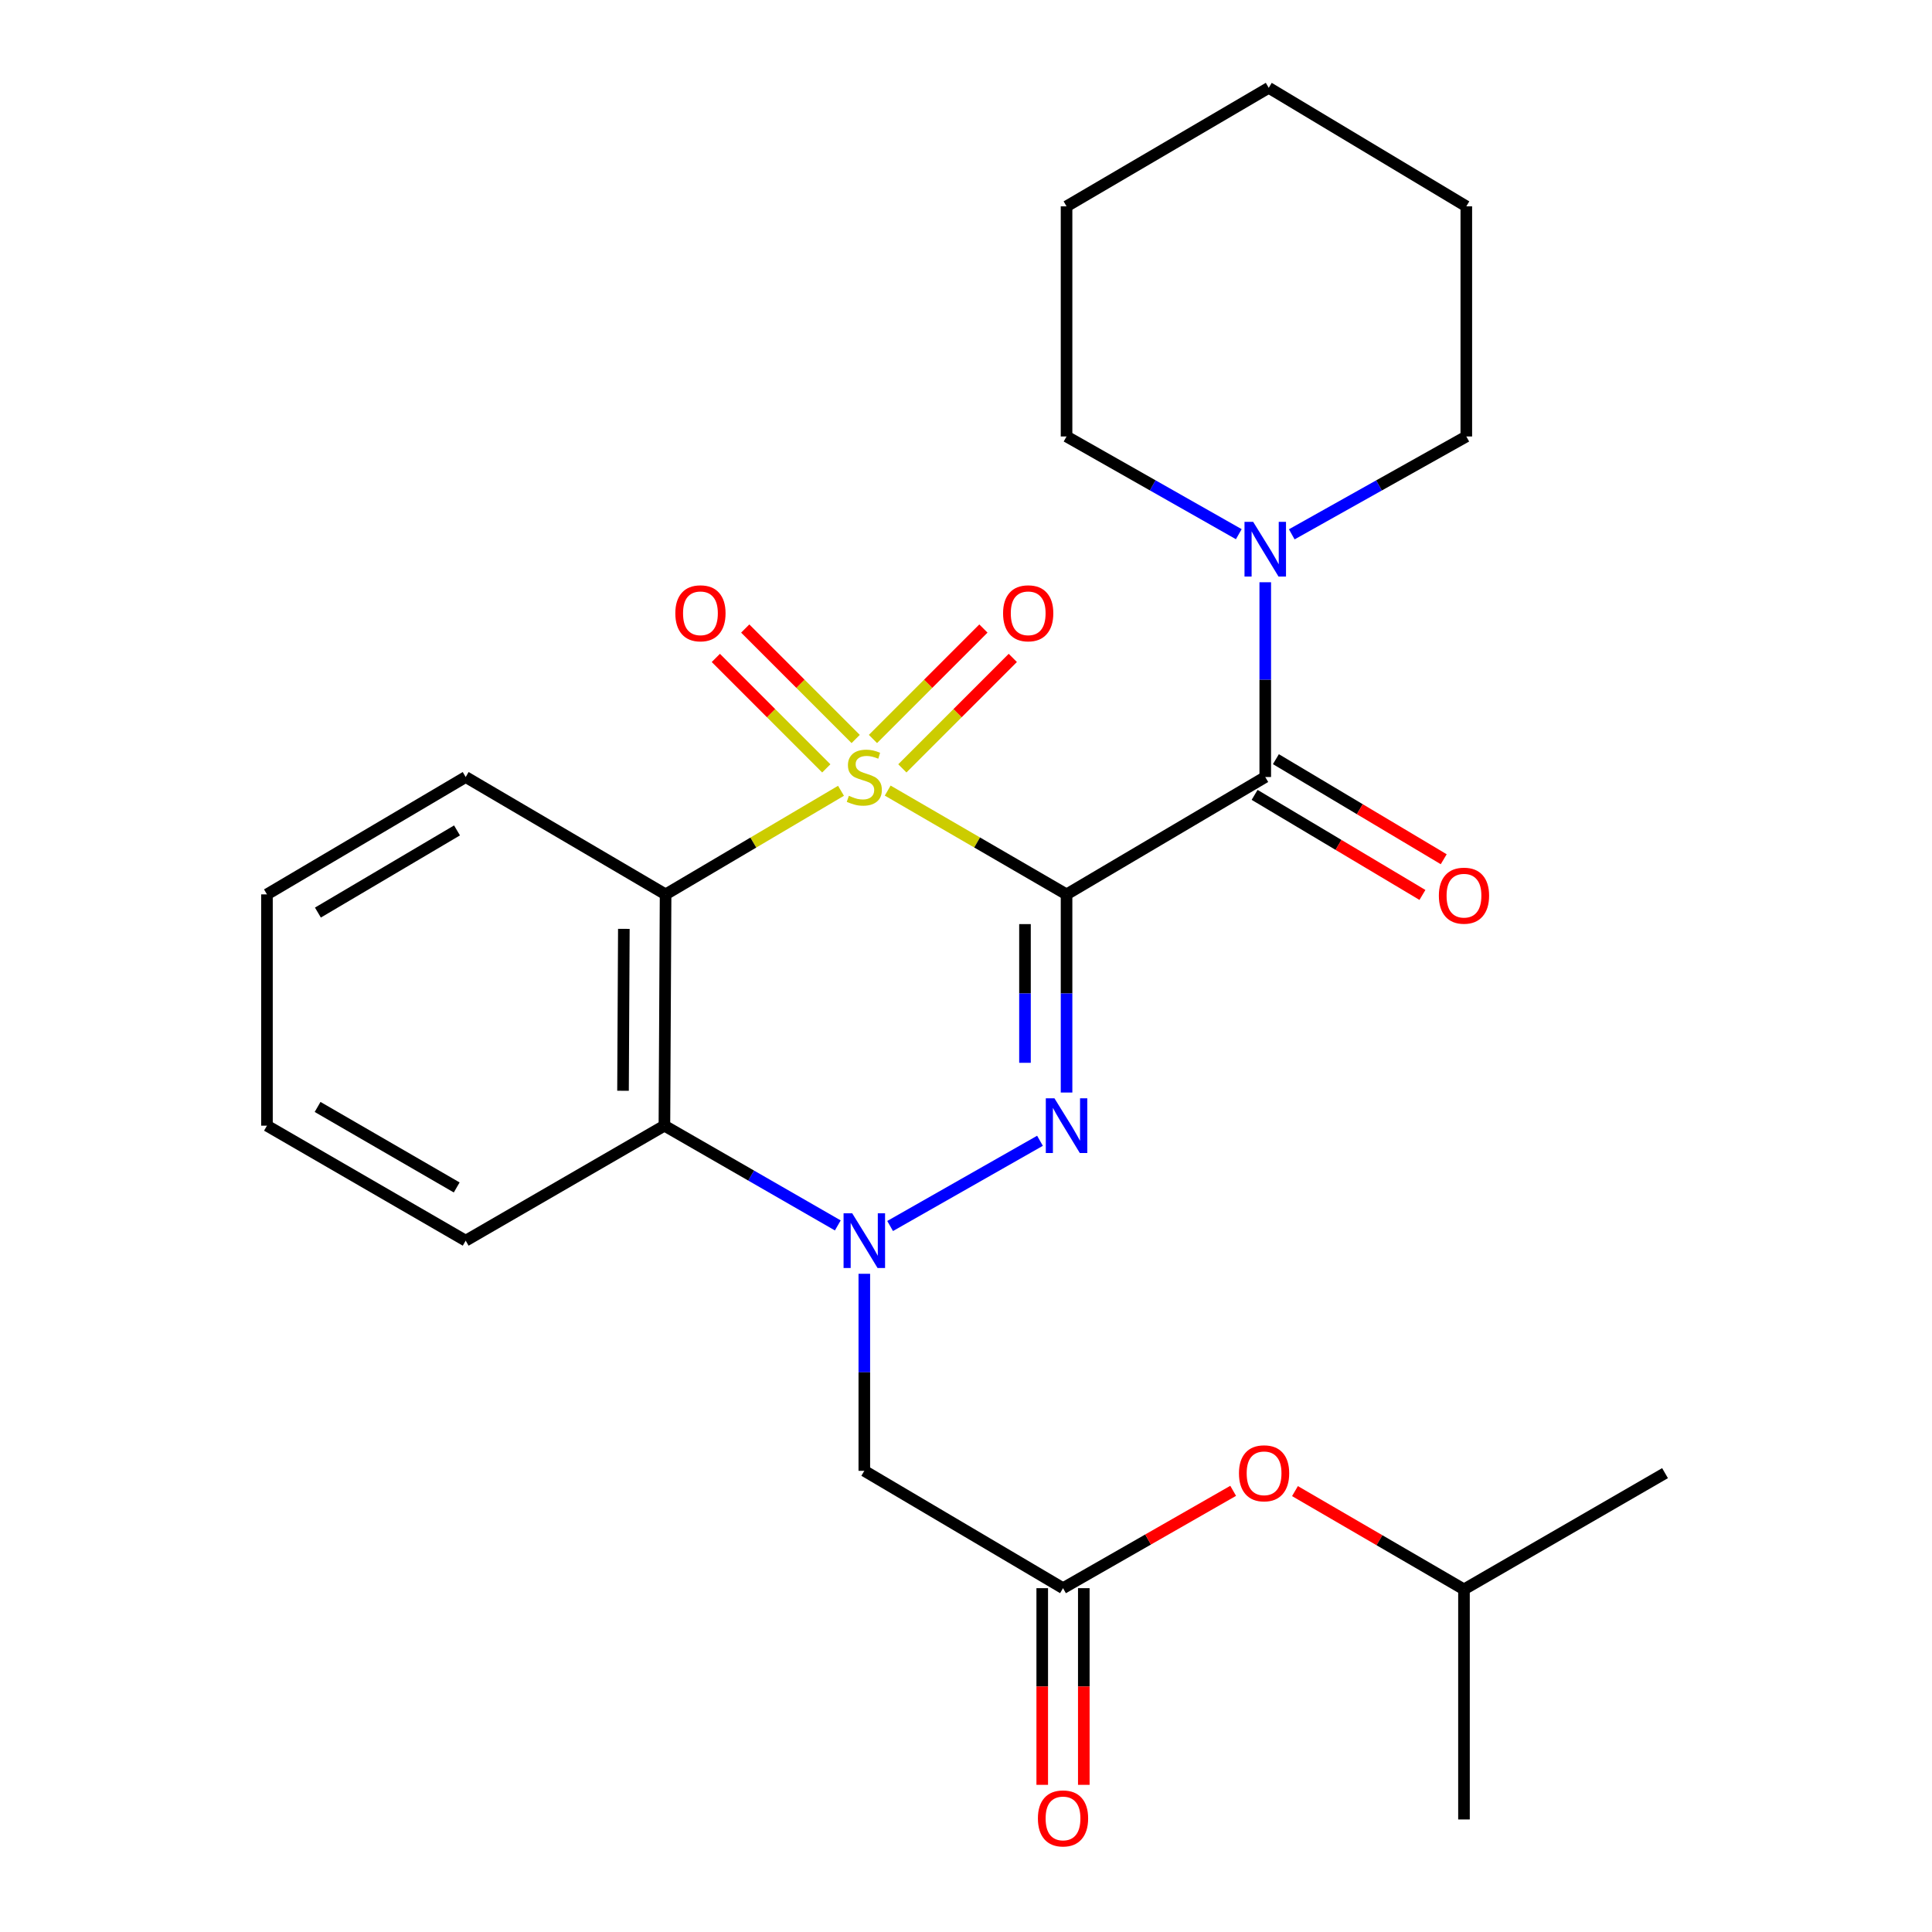 <?xml version='1.0' encoding='iso-8859-1'?>
<svg version='1.1' baseProfile='full'
              xmlns='http://www.w3.org/2000/svg'
                      xmlns:rdkit='http://www.rdkit.org/xml'
                      xmlns:xlink='http://www.w3.org/1999/xlink'
                  xml:space='preserve'
width='1000px' height='1000px' viewBox='0 0 1000 1000'>
<!-- END OF HEADER -->
<rect style='opacity:1.0;fill:#FFFFFF;stroke:none' width='1000' height='1000' x='0' y='0'> </rect>
<path class='bond-0' d='M 459.474,409.208 L 505.76,436.069' style='fill:none;fill-rule:evenodd;stroke:#CCCC00;stroke-width:6px;stroke-linecap:butt;stroke-linejoin:miter;stroke-opacity:1' />
<path class='bond-0' d='M 505.76,436.069 L 552.046,462.93' style='fill:none;fill-rule:evenodd;stroke:#000000;stroke-width:6px;stroke-linecap:butt;stroke-linejoin:miter;stroke-opacity:1' />
<path class='bond-3' d='M 435.302,409.309 L 389.906,436.12' style='fill:none;fill-rule:evenodd;stroke:#CCCC00;stroke-width:6px;stroke-linecap:butt;stroke-linejoin:miter;stroke-opacity:1' />
<path class='bond-3' d='M 389.906,436.12 L 344.509,462.93' style='fill:none;fill-rule:evenodd;stroke:#000000;stroke-width:6px;stroke-linecap:butt;stroke-linejoin:miter;stroke-opacity:1' />
<path class='bond-9' d='M 442.897,382.497 L 414.311,353.911' style='fill:none;fill-rule:evenodd;stroke:#CCCC00;stroke-width:6px;stroke-linecap:butt;stroke-linejoin:miter;stroke-opacity:1' />
<path class='bond-9' d='M 414.311,353.911 L 385.726,325.325' style='fill:none;fill-rule:evenodd;stroke:#FF0000;stroke-width:6px;stroke-linecap:butt;stroke-linejoin:miter;stroke-opacity:1' />
<path class='bond-9' d='M 427.683,397.711 L 399.097,369.125' style='fill:none;fill-rule:evenodd;stroke:#CCCC00;stroke-width:6px;stroke-linecap:butt;stroke-linejoin:miter;stroke-opacity:1' />
<path class='bond-9' d='M 399.097,369.125 L 370.511,340.54' style='fill:none;fill-rule:evenodd;stroke:#FF0000;stroke-width:6px;stroke-linecap:butt;stroke-linejoin:miter;stroke-opacity:1' />
<path class='bond-10' d='M 467.055,397.711 L 495.64,369.125' style='fill:none;fill-rule:evenodd;stroke:#CCCC00;stroke-width:6px;stroke-linecap:butt;stroke-linejoin:miter;stroke-opacity:1' />
<path class='bond-10' d='M 495.64,369.125 L 524.226,340.54' style='fill:none;fill-rule:evenodd;stroke:#FF0000;stroke-width:6px;stroke-linecap:butt;stroke-linejoin:miter;stroke-opacity:1' />
<path class='bond-10' d='M 451.841,382.497 L 480.426,353.911' style='fill:none;fill-rule:evenodd;stroke:#CCCC00;stroke-width:6px;stroke-linecap:butt;stroke-linejoin:miter;stroke-opacity:1' />
<path class='bond-10' d='M 480.426,353.911 L 509.012,325.325' style='fill:none;fill-rule:evenodd;stroke:#FF0000;stroke-width:6px;stroke-linecap:butt;stroke-linejoin:miter;stroke-opacity:1' />
<path class='bond-1' d='M 552.046,462.93 L 552.046,514.211' style='fill:none;fill-rule:evenodd;stroke:#000000;stroke-width:6px;stroke-linecap:butt;stroke-linejoin:miter;stroke-opacity:1' />
<path class='bond-1' d='M 552.046,514.211 L 552.046,565.492' style='fill:none;fill-rule:evenodd;stroke:#0000FF;stroke-width:6px;stroke-linecap:butt;stroke-linejoin:miter;stroke-opacity:1' />
<path class='bond-1' d='M 530.529,478.315 L 530.529,514.211' style='fill:none;fill-rule:evenodd;stroke:#000000;stroke-width:6px;stroke-linecap:butt;stroke-linejoin:miter;stroke-opacity:1' />
<path class='bond-1' d='M 530.529,514.211 L 530.529,550.108' style='fill:none;fill-rule:evenodd;stroke:#0000FF;stroke-width:6px;stroke-linecap:butt;stroke-linejoin:miter;stroke-opacity:1' />
<path class='bond-4' d='M 552.046,462.93 L 654.893,402.183' style='fill:none;fill-rule:evenodd;stroke:#000000;stroke-width:6px;stroke-linecap:butt;stroke-linejoin:miter;stroke-opacity:1' />
<path class='bond-26' d='M 538.295,590.464 L 460.724,634.578' style='fill:none;fill-rule:evenodd;stroke:#0000FF;stroke-width:6px;stroke-linecap:butt;stroke-linejoin:miter;stroke-opacity:1' />
<path class='bond-2' d='M 433.644,634.277 L 388.772,608.461' style='fill:none;fill-rule:evenodd;stroke:#0000FF;stroke-width:6px;stroke-linecap:butt;stroke-linejoin:miter;stroke-opacity:1' />
<path class='bond-2' d='M 388.772,608.461 L 343.899,582.645' style='fill:none;fill-rule:evenodd;stroke:#000000;stroke-width:6px;stroke-linecap:butt;stroke-linejoin:miter;stroke-opacity:1' />
<path class='bond-6' d='M 447.369,659.311 L 447.369,710.3' style='fill:none;fill-rule:evenodd;stroke:#0000FF;stroke-width:6px;stroke-linecap:butt;stroke-linejoin:miter;stroke-opacity:1' />
<path class='bond-6' d='M 447.369,710.3 L 447.369,761.29' style='fill:none;fill-rule:evenodd;stroke:#000000;stroke-width:6px;stroke-linecap:butt;stroke-linejoin:miter;stroke-opacity:1' />
<path class='bond-5' d='M 344.509,462.93 L 343.899,582.645' style='fill:none;fill-rule:evenodd;stroke:#000000;stroke-width:6px;stroke-linecap:butt;stroke-linejoin:miter;stroke-opacity:1' />
<path class='bond-5' d='M 322.901,480.778 L 322.475,564.578' style='fill:none;fill-rule:evenodd;stroke:#000000;stroke-width:6px;stroke-linecap:butt;stroke-linejoin:miter;stroke-opacity:1' />
<path class='bond-14' d='M 344.509,462.93 L 241.039,402.183' style='fill:none;fill-rule:evenodd;stroke:#000000;stroke-width:6px;stroke-linecap:butt;stroke-linejoin:miter;stroke-opacity:1' />
<path class='bond-7' d='M 654.893,402.183 L 654.893,351.776' style='fill:none;fill-rule:evenodd;stroke:#000000;stroke-width:6px;stroke-linecap:butt;stroke-linejoin:miter;stroke-opacity:1' />
<path class='bond-7' d='M 654.893,351.776 L 654.893,301.37' style='fill:none;fill-rule:evenodd;stroke:#0000FF;stroke-width:6px;stroke-linecap:butt;stroke-linejoin:miter;stroke-opacity:1' />
<path class='bond-11' d='M 649.384,411.423 L 692.817,437.321' style='fill:none;fill-rule:evenodd;stroke:#000000;stroke-width:6px;stroke-linecap:butt;stroke-linejoin:miter;stroke-opacity:1' />
<path class='bond-11' d='M 692.817,437.321 L 736.25,463.219' style='fill:none;fill-rule:evenodd;stroke:#FF0000;stroke-width:6px;stroke-linecap:butt;stroke-linejoin:miter;stroke-opacity:1' />
<path class='bond-11' d='M 660.403,392.943 L 703.836,418.841' style='fill:none;fill-rule:evenodd;stroke:#000000;stroke-width:6px;stroke-linecap:butt;stroke-linejoin:miter;stroke-opacity:1' />
<path class='bond-11' d='M 703.836,418.841 L 747.269,444.739' style='fill:none;fill-rule:evenodd;stroke:#FF0000;stroke-width:6px;stroke-linecap:butt;stroke-linejoin:miter;stroke-opacity:1' />
<path class='bond-15' d='M 343.899,582.645 L 241.039,642.173' style='fill:none;fill-rule:evenodd;stroke:#000000;stroke-width:6px;stroke-linecap:butt;stroke-linejoin:miter;stroke-opacity:1' />
<path class='bond-8' d='M 447.369,761.29 L 550.217,822.037' style='fill:none;fill-rule:evenodd;stroke:#000000;stroke-width:6px;stroke-linecap:butt;stroke-linejoin:miter;stroke-opacity:1' />
<path class='bond-16' d='M 641.197,276.492 L 596.621,251.204' style='fill:none;fill-rule:evenodd;stroke:#0000FF;stroke-width:6px;stroke-linecap:butt;stroke-linejoin:miter;stroke-opacity:1' />
<path class='bond-16' d='M 596.621,251.204 L 552.046,225.916' style='fill:none;fill-rule:evenodd;stroke:#000000;stroke-width:6px;stroke-linecap:butt;stroke-linejoin:miter;stroke-opacity:1' />
<path class='bond-17' d='M 668.616,276.568 L 713.788,251.242' style='fill:none;fill-rule:evenodd;stroke:#0000FF;stroke-width:6px;stroke-linecap:butt;stroke-linejoin:miter;stroke-opacity:1' />
<path class='bond-17' d='M 713.788,251.242 L 758.961,225.916' style='fill:none;fill-rule:evenodd;stroke:#000000;stroke-width:6px;stroke-linecap:butt;stroke-linejoin:miter;stroke-opacity:1' />
<path class='bond-12' d='M 539.458,822.037 L 539.458,872.935' style='fill:none;fill-rule:evenodd;stroke:#000000;stroke-width:6px;stroke-linecap:butt;stroke-linejoin:miter;stroke-opacity:1' />
<path class='bond-12' d='M 539.458,872.935 L 539.458,923.833' style='fill:none;fill-rule:evenodd;stroke:#FF0000;stroke-width:6px;stroke-linecap:butt;stroke-linejoin:miter;stroke-opacity:1' />
<path class='bond-12' d='M 560.975,822.037 L 560.975,872.935' style='fill:none;fill-rule:evenodd;stroke:#000000;stroke-width:6px;stroke-linecap:butt;stroke-linejoin:miter;stroke-opacity:1' />
<path class='bond-12' d='M 560.975,872.935 L 560.975,923.833' style='fill:none;fill-rule:evenodd;stroke:#FF0000;stroke-width:6px;stroke-linecap:butt;stroke-linejoin:miter;stroke-opacity:1' />
<path class='bond-13' d='M 550.217,822.037 L 594.252,796.843' style='fill:none;fill-rule:evenodd;stroke:#000000;stroke-width:6px;stroke-linecap:butt;stroke-linejoin:miter;stroke-opacity:1' />
<path class='bond-13' d='M 594.252,796.843 L 638.286,771.65' style='fill:none;fill-rule:evenodd;stroke:#FF0000;stroke-width:6px;stroke-linecap:butt;stroke-linejoin:miter;stroke-opacity:1' />
<path class='bond-18' d='M 670.276,771.796 L 714.015,797.227' style='fill:none;fill-rule:evenodd;stroke:#FF0000;stroke-width:6px;stroke-linecap:butt;stroke-linejoin:miter;stroke-opacity:1' />
<path class='bond-18' d='M 714.015,797.227 L 757.753,822.659' style='fill:none;fill-rule:evenodd;stroke:#000000;stroke-width:6px;stroke-linecap:butt;stroke-linejoin:miter;stroke-opacity:1' />
<path class='bond-19' d='M 241.039,402.183 L 138.18,462.93' style='fill:none;fill-rule:evenodd;stroke:#000000;stroke-width:6px;stroke-linecap:butt;stroke-linejoin:miter;stroke-opacity:1' />
<path class='bond-19' d='M 236.552,429.821 L 164.55,472.345' style='fill:none;fill-rule:evenodd;stroke:#000000;stroke-width:6px;stroke-linecap:butt;stroke-linejoin:miter;stroke-opacity:1' />
<path class='bond-27' d='M 241.039,642.173 L 138.18,582.645' style='fill:none;fill-rule:evenodd;stroke:#000000;stroke-width:6px;stroke-linecap:butt;stroke-linejoin:miter;stroke-opacity:1' />
<path class='bond-27' d='M 236.388,614.621 L 164.386,572.951' style='fill:none;fill-rule:evenodd;stroke:#000000;stroke-width:6px;stroke-linecap:butt;stroke-linejoin:miter;stroke-opacity:1' />
<path class='bond-24' d='M 552.046,225.916 L 552.046,106.8' style='fill:none;fill-rule:evenodd;stroke:#000000;stroke-width:6px;stroke-linecap:butt;stroke-linejoin:miter;stroke-opacity:1' />
<path class='bond-23' d='M 758.961,225.916 L 758.961,106.8' style='fill:none;fill-rule:evenodd;stroke:#000000;stroke-width:6px;stroke-linecap:butt;stroke-linejoin:miter;stroke-opacity:1' />
<path class='bond-20' d='M 757.753,822.659 L 861.82,762.497' style='fill:none;fill-rule:evenodd;stroke:#000000;stroke-width:6px;stroke-linecap:butt;stroke-linejoin:miter;stroke-opacity:1' />
<path class='bond-21' d='M 757.753,822.659 L 757.753,941.752' style='fill:none;fill-rule:evenodd;stroke:#000000;stroke-width:6px;stroke-linecap:butt;stroke-linejoin:miter;stroke-opacity:1' />
<path class='bond-22' d='M 138.18,462.93 L 138.18,582.645' style='fill:none;fill-rule:evenodd;stroke:#000000;stroke-width:6px;stroke-linecap:butt;stroke-linejoin:miter;stroke-opacity:1' />
<path class='bond-25' d='M 758.961,106.8 L 656.698,45.455' style='fill:none;fill-rule:evenodd;stroke:#000000;stroke-width:6px;stroke-linecap:butt;stroke-linejoin:miter;stroke-opacity:1' />
<path class='bond-28' d='M 552.046,106.8 L 656.698,45.455' style='fill:none;fill-rule:evenodd;stroke:#000000;stroke-width:6px;stroke-linecap:butt;stroke-linejoin:miter;stroke-opacity:1' />
<path  class='atom-0' d='M 439.369 411.903
Q 439.689 412.023, 441.009 412.583
Q 442.329 413.143, 443.769 413.503
Q 445.249 413.823, 446.689 413.823
Q 449.369 413.823, 450.929 412.543
Q 452.489 411.223, 452.489 408.943
Q 452.489 407.383, 451.689 406.423
Q 450.929 405.463, 449.729 404.943
Q 448.529 404.423, 446.529 403.823
Q 444.009 403.063, 442.489 402.343
Q 441.009 401.623, 439.929 400.103
Q 438.889 398.583, 438.889 396.023
Q 438.889 392.463, 441.289 390.263
Q 443.729 388.063, 448.529 388.063
Q 451.809 388.063, 455.529 389.623
L 454.609 392.703
Q 451.209 391.303, 448.649 391.303
Q 445.889 391.303, 444.369 392.463
Q 442.849 393.583, 442.889 395.543
Q 442.889 397.063, 443.649 397.983
Q 444.449 398.903, 445.569 399.423
Q 446.729 399.943, 448.649 400.543
Q 451.209 401.343, 452.729 402.143
Q 454.249 402.943, 455.329 404.583
Q 456.449 406.183, 456.449 408.943
Q 456.449 412.863, 453.809 414.983
Q 451.209 417.063, 446.849 417.063
Q 444.329 417.063, 442.409 416.503
Q 440.529 415.983, 438.289 415.063
L 439.369 411.903
' fill='#CCCC00'/>
<path  class='atom-2' d='M 545.786 568.485
L 555.066 583.485
Q 555.986 584.965, 557.466 587.645
Q 558.946 590.325, 559.026 590.485
L 559.026 568.485
L 562.786 568.485
L 562.786 596.805
L 558.906 596.805
L 548.946 580.405
Q 547.786 578.485, 546.546 576.285
Q 545.346 574.085, 544.986 573.405
L 544.986 596.805
L 541.306 596.805
L 541.306 568.485
L 545.786 568.485
' fill='#0000FF'/>
<path  class='atom-3' d='M 441.109 628.013
L 450.389 643.013
Q 451.309 644.493, 452.789 647.173
Q 454.269 649.853, 454.349 650.013
L 454.349 628.013
L 458.109 628.013
L 458.109 656.333
L 454.229 656.333
L 444.269 639.933
Q 443.109 638.013, 441.869 635.813
Q 440.669 633.613, 440.309 632.933
L 440.309 656.333
L 436.629 656.333
L 436.629 628.013
L 441.109 628.013
' fill='#0000FF'/>
<path  class='atom-8' d='M 648.633 270.101
L 657.913 285.101
Q 658.833 286.581, 660.313 289.261
Q 661.793 291.941, 661.873 292.101
L 661.873 270.101
L 665.633 270.101
L 665.633 298.421
L 661.753 298.421
L 651.793 282.021
Q 650.633 280.101, 649.393 277.901
Q 648.193 275.701, 647.833 275.021
L 647.833 298.421
L 644.153 298.421
L 644.153 270.101
L 648.633 270.101
' fill='#0000FF'/>
<path  class='atom-10' d='M 349.547 317.441
Q 349.547 310.641, 352.907 306.841
Q 356.267 303.041, 362.547 303.041
Q 368.827 303.041, 372.187 306.841
Q 375.547 310.641, 375.547 317.441
Q 375.547 324.321, 372.147 328.241
Q 368.747 332.121, 362.547 332.121
Q 356.307 332.121, 352.907 328.241
Q 349.547 324.361, 349.547 317.441
M 362.547 328.921
Q 366.867 328.921, 369.187 326.041
Q 371.547 323.121, 371.547 317.441
Q 371.547 311.881, 369.187 309.081
Q 366.867 306.241, 362.547 306.241
Q 358.227 306.241, 355.867 309.041
Q 353.547 311.841, 353.547 317.441
Q 353.547 323.161, 355.867 326.041
Q 358.227 328.921, 362.547 328.921
' fill='#FF0000'/>
<path  class='atom-11' d='M 519.191 317.441
Q 519.191 310.641, 522.551 306.841
Q 525.911 303.041, 532.191 303.041
Q 538.471 303.041, 541.831 306.841
Q 545.191 310.641, 545.191 317.441
Q 545.191 324.321, 541.791 328.241
Q 538.391 332.121, 532.191 332.121
Q 525.951 332.121, 522.551 328.241
Q 519.191 324.361, 519.191 317.441
M 532.191 328.921
Q 536.511 328.921, 538.831 326.041
Q 541.191 323.121, 541.191 317.441
Q 541.191 311.881, 538.831 309.081
Q 536.511 306.241, 532.191 306.241
Q 527.871 306.241, 525.511 309.041
Q 523.191 311.841, 523.191 317.441
Q 523.191 323.161, 525.511 326.041
Q 527.871 328.921, 532.191 328.921
' fill='#FF0000'/>
<path  class='atom-12' d='M 744.753 463.596
Q 744.753 456.796, 748.113 452.996
Q 751.473 449.196, 757.753 449.196
Q 764.033 449.196, 767.393 452.996
Q 770.753 456.796, 770.753 463.596
Q 770.753 470.476, 767.353 474.396
Q 763.953 478.276, 757.753 478.276
Q 751.513 478.276, 748.113 474.396
Q 744.753 470.516, 744.753 463.596
M 757.753 475.076
Q 762.073 475.076, 764.393 472.196
Q 766.753 469.276, 766.753 463.596
Q 766.753 458.036, 764.393 455.236
Q 762.073 452.396, 757.753 452.396
Q 753.433 452.396, 751.073 455.196
Q 748.753 457.996, 748.753 463.596
Q 748.753 469.316, 751.073 472.196
Q 753.433 475.076, 757.753 475.076
' fill='#FF0000'/>
<path  class='atom-13' d='M 537.217 941.21
Q 537.217 934.41, 540.577 930.61
Q 543.937 926.81, 550.217 926.81
Q 556.497 926.81, 559.857 930.61
Q 563.217 934.41, 563.217 941.21
Q 563.217 948.09, 559.817 952.01
Q 556.417 955.89, 550.217 955.89
Q 543.977 955.89, 540.577 952.01
Q 537.217 948.13, 537.217 941.21
M 550.217 952.69
Q 554.537 952.69, 556.857 949.81
Q 559.217 946.89, 559.217 941.21
Q 559.217 935.65, 556.857 932.85
Q 554.537 930.01, 550.217 930.01
Q 545.897 930.01, 543.537 932.81
Q 541.217 935.61, 541.217 941.21
Q 541.217 946.93, 543.537 949.81
Q 545.897 952.69, 550.217 952.69
' fill='#FF0000'/>
<path  class='atom-14' d='M 641.284 762.577
Q 641.284 755.777, 644.644 751.977
Q 648.004 748.177, 654.284 748.177
Q 660.564 748.177, 663.924 751.977
Q 667.284 755.777, 667.284 762.577
Q 667.284 769.457, 663.884 773.377
Q 660.484 777.257, 654.284 777.257
Q 648.044 777.257, 644.644 773.377
Q 641.284 769.497, 641.284 762.577
M 654.284 774.057
Q 658.604 774.057, 660.924 771.177
Q 663.284 768.257, 663.284 762.577
Q 663.284 757.017, 660.924 754.217
Q 658.604 751.377, 654.284 751.377
Q 649.964 751.377, 647.604 754.177
Q 645.284 756.977, 645.284 762.577
Q 645.284 768.297, 647.604 771.177
Q 649.964 774.057, 654.284 774.057
' fill='#FF0000'/>
</svg>
